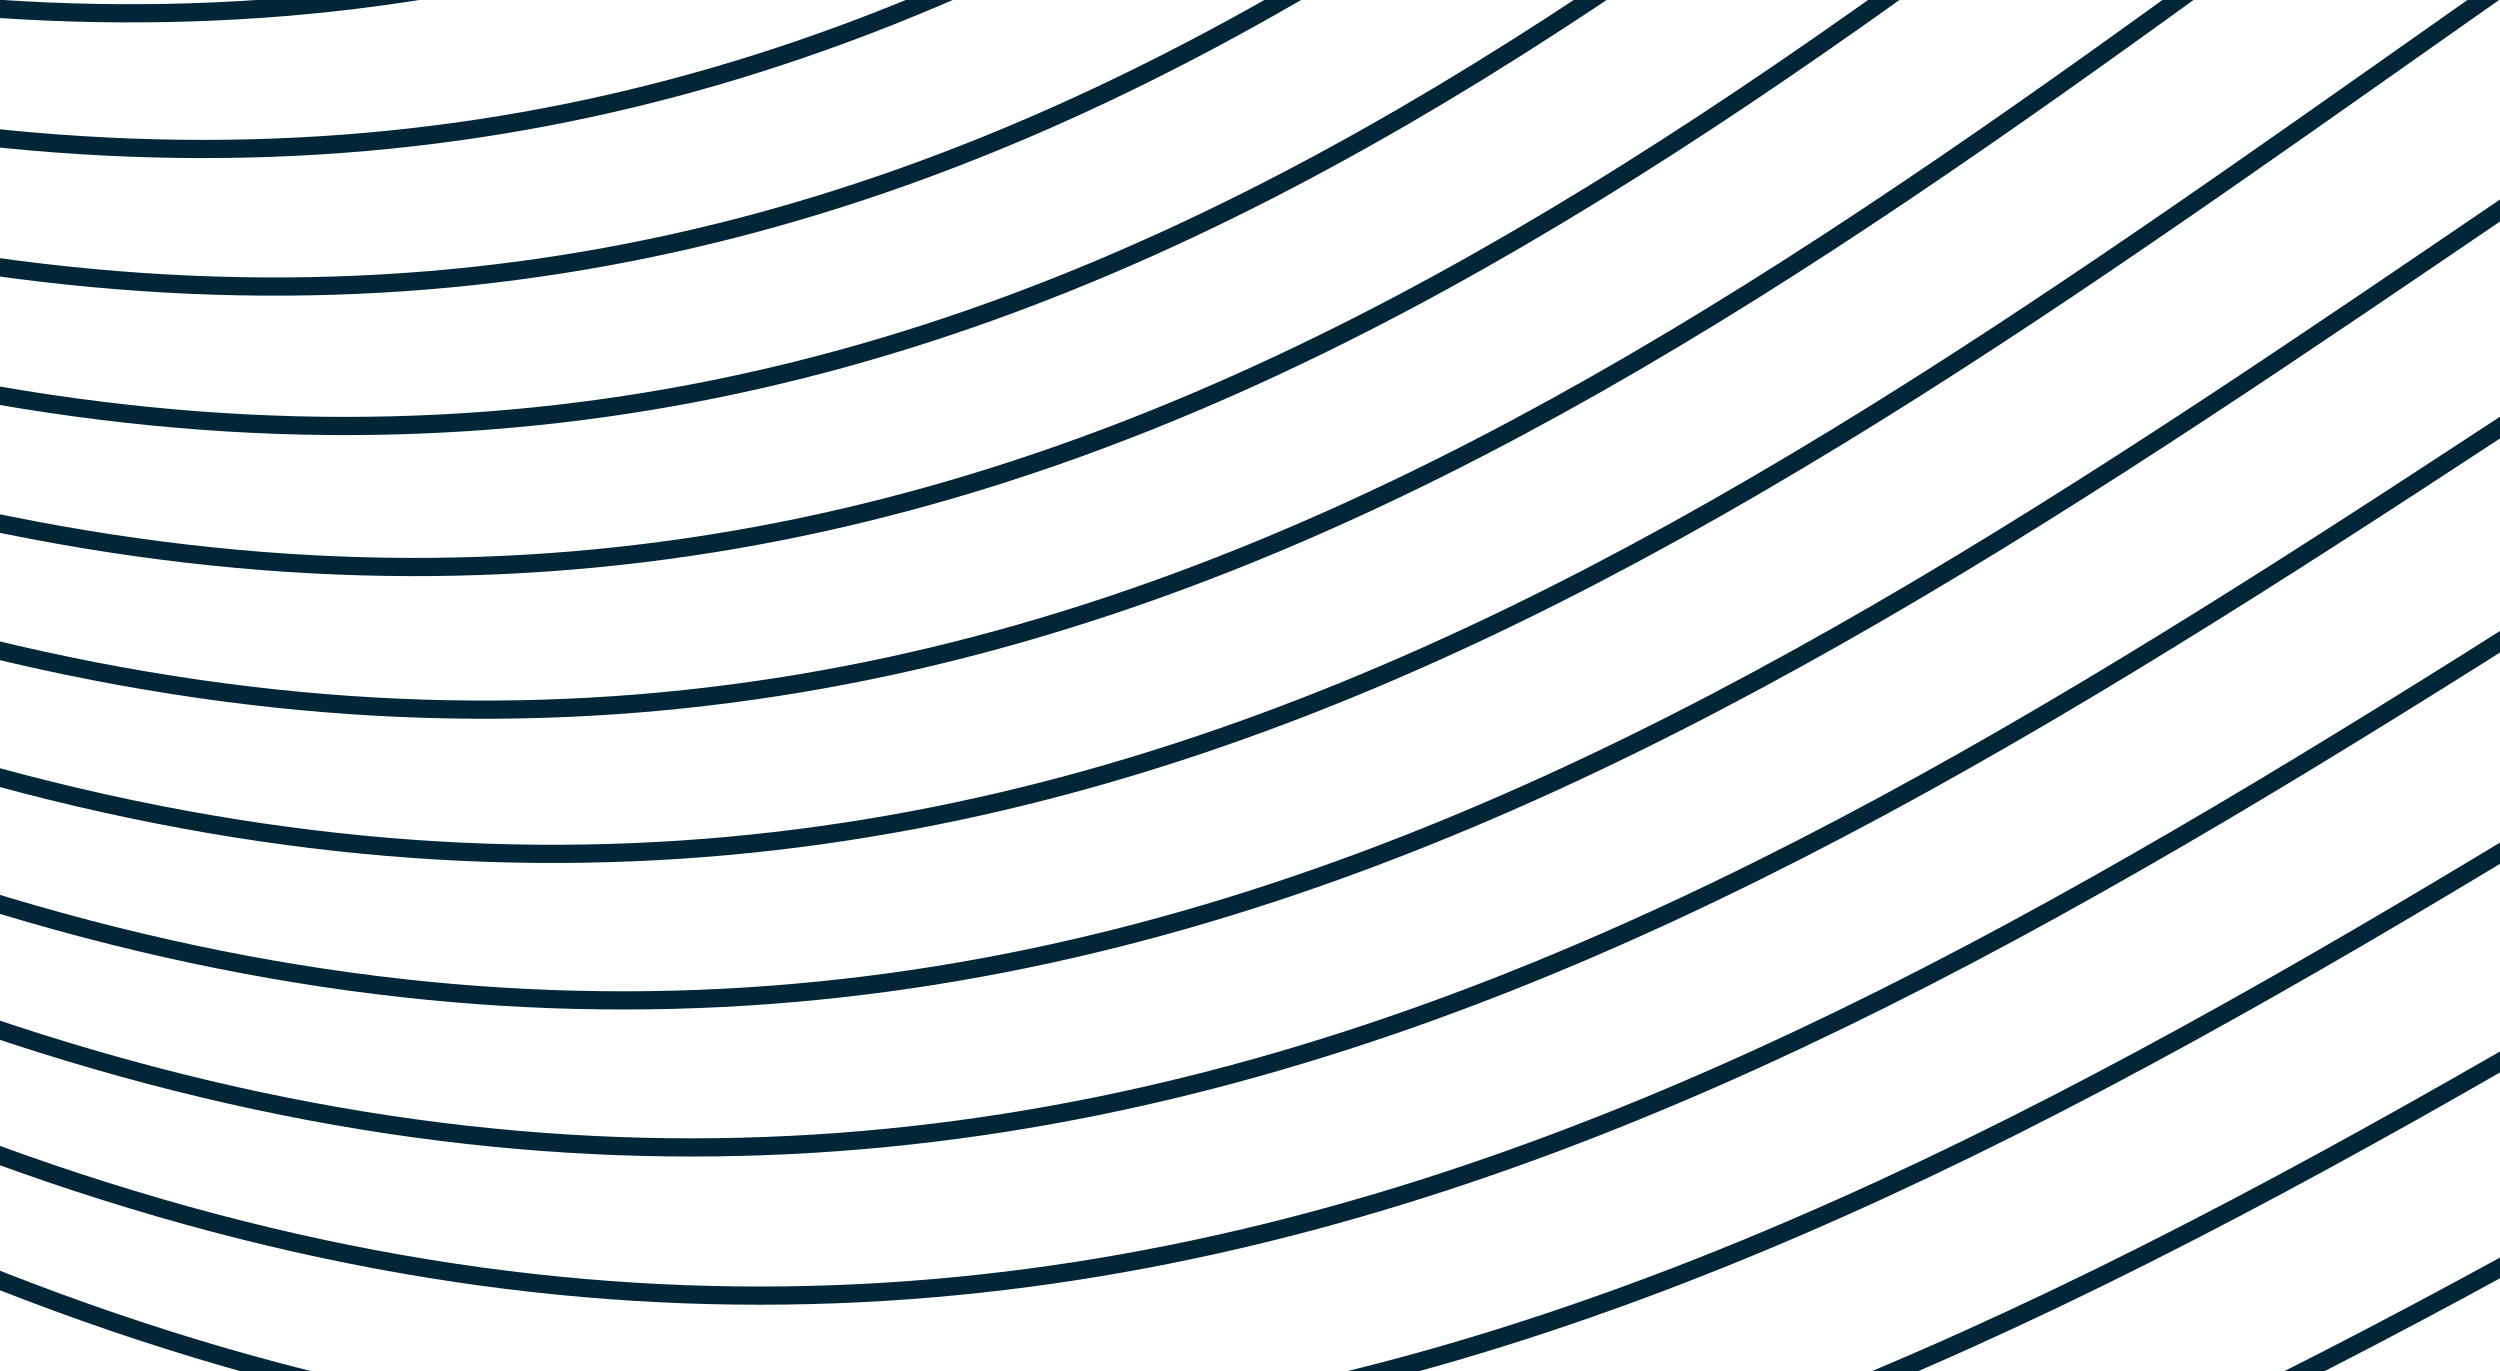 <svg width="412" height="226" viewBox="0 0 412 226" fill="none" xmlns="http://www.w3.org/2000/svg">
<g clip-path="url(#clip0_218_1093)">
<path d="M1641.34 697.121C1314.01 733.202 1329.84 497.165 985.945 429.065C652.22 361.25 258.387 969.596 -241 222.723" stroke="#002638" stroke-width="3" stroke-linecap="round" stroke-linejoin="round"/>
<path d="M1641.5 677.086C1308.53 715.564 1319.76 464.663 972.758 398.297C637.072 332.235 258.358 937.844 -241 209.951" stroke="#002638" stroke-width="3" stroke-linecap="round" stroke-linejoin="round"/>
<path d="M1641.64 657.033C1303.04 697.89 1309.55 433.108 959.557 367.493C621.811 304.169 258.316 906.075 -241 197.179" stroke="#002638" stroke-width="3" stroke-linecap="round" stroke-linejoin="round"/>
<path d="M1641.8 636.999C1297.56 680.253 1299.48 400.64 946.37 336.708C606.649 275.19 258.287 874.305 -241 184.389" stroke="#002638" stroke-width="3" stroke-linecap="round" stroke-linejoin="round"/>
<path d="M1641.96 616.946C1292.07 662.597 1289.39 368.155 933.183 305.904C591.486 246.211 258.259 842.553 -241 171.616" stroke="#002638" stroke-width="3" stroke-linecap="round" stroke-linejoin="round"/>
<path d="M1642.1 596.911C1286.59 644.941 1279.3 335.67 919.996 275.136C576.338 217.214 258.216 810.783 -241 158.826" stroke="#002638" stroke-width="3" stroke-linecap="round" stroke-linejoin="round"/>
<path d="M1642.25 576.858C1281.1 627.285 1269.21 303.167 906.809 244.332C561.176 188.217 258.188 779.014 -241 146.054" stroke="#002638" stroke-width="3" stroke-linecap="round" stroke-linejoin="round"/>
<path d="M1642.41 556.823C1275.62 609.647 1259.13 270.682 893.636 213.547C546.028 159.22 258.159 747.262 -241 133.264" stroke="#002638" stroke-width="3" stroke-linecap="round" stroke-linejoin="round"/>
<path d="M1642.55 536.77C1270.12 591.992 1249.05 238.161 880.435 182.761C530.866 130.223 258.117 715.492 -241 120.491" stroke="#002638" stroke-width="3" stroke-linecap="round" stroke-linejoin="round"/>
<path d="M1642.71 516.736C1264.63 574.336 1238.96 205.658 867.248 151.975C515.718 101.208 258.088 683.741 -241 107.719" stroke="#002638" stroke-width="3" stroke-linecap="round" stroke-linejoin="round"/>
<path d="M1642.87 496.683C1259.16 556.68 1228.88 173.119 854.061 121.171C500.556 72.193 258.06 651.971 -241 94.929" stroke="#002638" stroke-width="3" stroke-linecap="round" stroke-linejoin="round"/>
<path d="M1643.01 476.63C1253.66 539.024 1218.79 140.598 840.86 90.385C485.393 43.16 258.003 620.202 -241 82.139" stroke="#002638" stroke-width="3" stroke-linecap="round" stroke-linejoin="round"/>
<path d="M1643.16 456.595C1248.18 521.369 1208.72 108.059 827.687 59.6C470.245 14.128 257.989 588.45 -240.986 69.367" stroke="#002638" stroke-width="3" stroke-linecap="round" stroke-linejoin="round"/>
<path d="M1643.32 436.542C1242.71 503.713 1198.64 75.52 814.5 28.796C455.098 -14.905 257.946 556.68 -241 56.594" stroke="#002638" stroke-width="3" stroke-linecap="round" stroke-linejoin="round"/>
<path d="M1643.46 416.507C1237.21 486.075 1188.54 42.981 801.299 -1.99C439.935 -43.956 257.918 524.91 -241 43.804" stroke="#002638" stroke-width="3" stroke-linecap="round" stroke-linejoin="round"/>
<path d="M1643.62 396.454C1231.72 468.419 1178.46 10.425 788.112 -32.776C424.787 -72.989 257.875 493.141 -241 31.032" stroke="#002638" stroke-width="3" stroke-linecap="round" stroke-linejoin="round"/>
<path d="M1643.78 376.419C1226.24 450.763 1168.39 -22.114 774.939 -63.562C409.639 -102.039 257.847 461.389 -240.986 18.26" stroke="#002638" stroke-width="3" stroke-linecap="round" stroke-linejoin="round"/>
<path d="M1643.92 356.367C1220.75 433.108 1158.3 -54.689 761.738 -94.347C394.477 -131.09 257.818 429.62 -241 5.47" stroke="#002638" stroke-width="3" stroke-linecap="round" stroke-linejoin="round"/>
<path d="M1644.07 336.332C1215.27 415.47 1148.28 -88.283 748.551 -125.133C379.372 -161.106 257.776 397.868 -241 -7.303" stroke="#002638" stroke-width="3" stroke-linecap="round" stroke-linejoin="round"/>
<path d="M1644.23 316.279C1209.78 397.796 1138.19 -120.822 735.378 -155.937C364.224 -190.139 257.747 366.098 -241 -20.093" stroke="#002638" stroke-width="3" stroke-linecap="round" stroke-linejoin="round"/>
<path d="M1644.37 296.244C1204.28 380.158 1128.1 -153.343 722.177 -186.705C349.061 -219.154 257.719 334.328 -241 -32.865" stroke="#002638" stroke-width="3" stroke-linecap="round" stroke-linejoin="round"/>
<path d="M1644.53 276.191C1198.81 362.502 1118.01 -185.864 708.99 -217.508C333.899 -248.187 257.676 302.577 -241 -45.637" stroke="#002638" stroke-width="3" stroke-linecap="round" stroke-linejoin="round"/>
<path d="M1644.68 256.156C1193.33 344.864 1107.94 -218.385 695.803 -248.294C318.751 -277.202 257.648 270.807 -241 -58.428" stroke="#002638" stroke-width="3" stroke-linecap="round" stroke-linejoin="round"/>
<path d="M1644.83 236.104C1187.83 327.191 1097.84 -250.924 682.602 -279.098C303.589 -306.234 257.619 239.037 -241 -71.2" stroke="#002638" stroke-width="3" stroke-linecap="round" stroke-linejoin="round"/>
<path d="M1644.98 216.069C1182.36 309.553 1087.76 -283.444 669.429 -309.865C288.427 -335.249 257.577 207.286 -241 -83.99" stroke="#002638" stroke-width="3" stroke-linecap="round" stroke-linejoin="round"/>
<path d="M1645.14 196.016C1176.87 291.897 1077.67 -315.984 656.242 -340.669C273.279 -364.264 257.548 175.498 -240.986 -96.78" stroke="#002638" stroke-width="3" stroke-linecap="round" stroke-linejoin="round"/>
<path d="M1645.28 175.981C1171.37 274.259 1067.58 -348.487 643.041 -371.455C258.117 -393.297 257.52 143.746 -241 -109.552" stroke="#002638" stroke-width="3" stroke-linecap="round" stroke-linejoin="round"/>
<path d="M1645.44 155.928C1165.89 256.586 1057.49 -381.025 629.854 -402.241C242.954 -422.312 257.477 111.994 -241 -122.325" stroke="#002638" stroke-width="3" stroke-linecap="round" stroke-linejoin="round"/>
<path d="M1645.59 135.893C1160.4 238.948 1047.42 -413.546 616.681 -433.027C227.792 -451.327 257.449 80.225 -241 -135.097" stroke="#002638" stroke-width="3" stroke-linecap="round" stroke-linejoin="round"/>
<path d="M1645.74 115.841C1154.92 221.292 1037.31 -446.085 603.479 -463.83C212.644 -480.359 257.42 48.456 -241 -147.887" stroke="#002638" stroke-width="3" stroke-linecap="round" stroke-linejoin="round"/>
<path d="M1645.89 95.806C1149.43 203.654 1027.24 -478.606 590.293 -494.598C197.482 -509.356 257.378 16.703 -241 -160.641" stroke="#002638" stroke-width="3" stroke-linecap="round" stroke-linejoin="round"/>
<path d="M1646.05 75.753C1143.95 185.98 1017.15 -511.127 577.106 -525.402C182.32 -538.389 257.349 -15.066 -241 -173.45" stroke="#002638" stroke-width="3" stroke-linecap="round" stroke-linejoin="round"/>
<path d="M1646.19 55.718C1138.46 168.343 1007.06 -543.648 563.919 -556.187C167.158 -567.421 257.307 -46.836 -241 -186.221" stroke="#002638" stroke-width="3" stroke-linecap="round" stroke-linejoin="round"/>
</g>
<defs>
<clipPath id="clip0_218_1093">
<rect width="412" height="226" fill="white" transform="matrix(1 0 0 -1 0 226)"/>
</clipPath>
</defs>
</svg>

